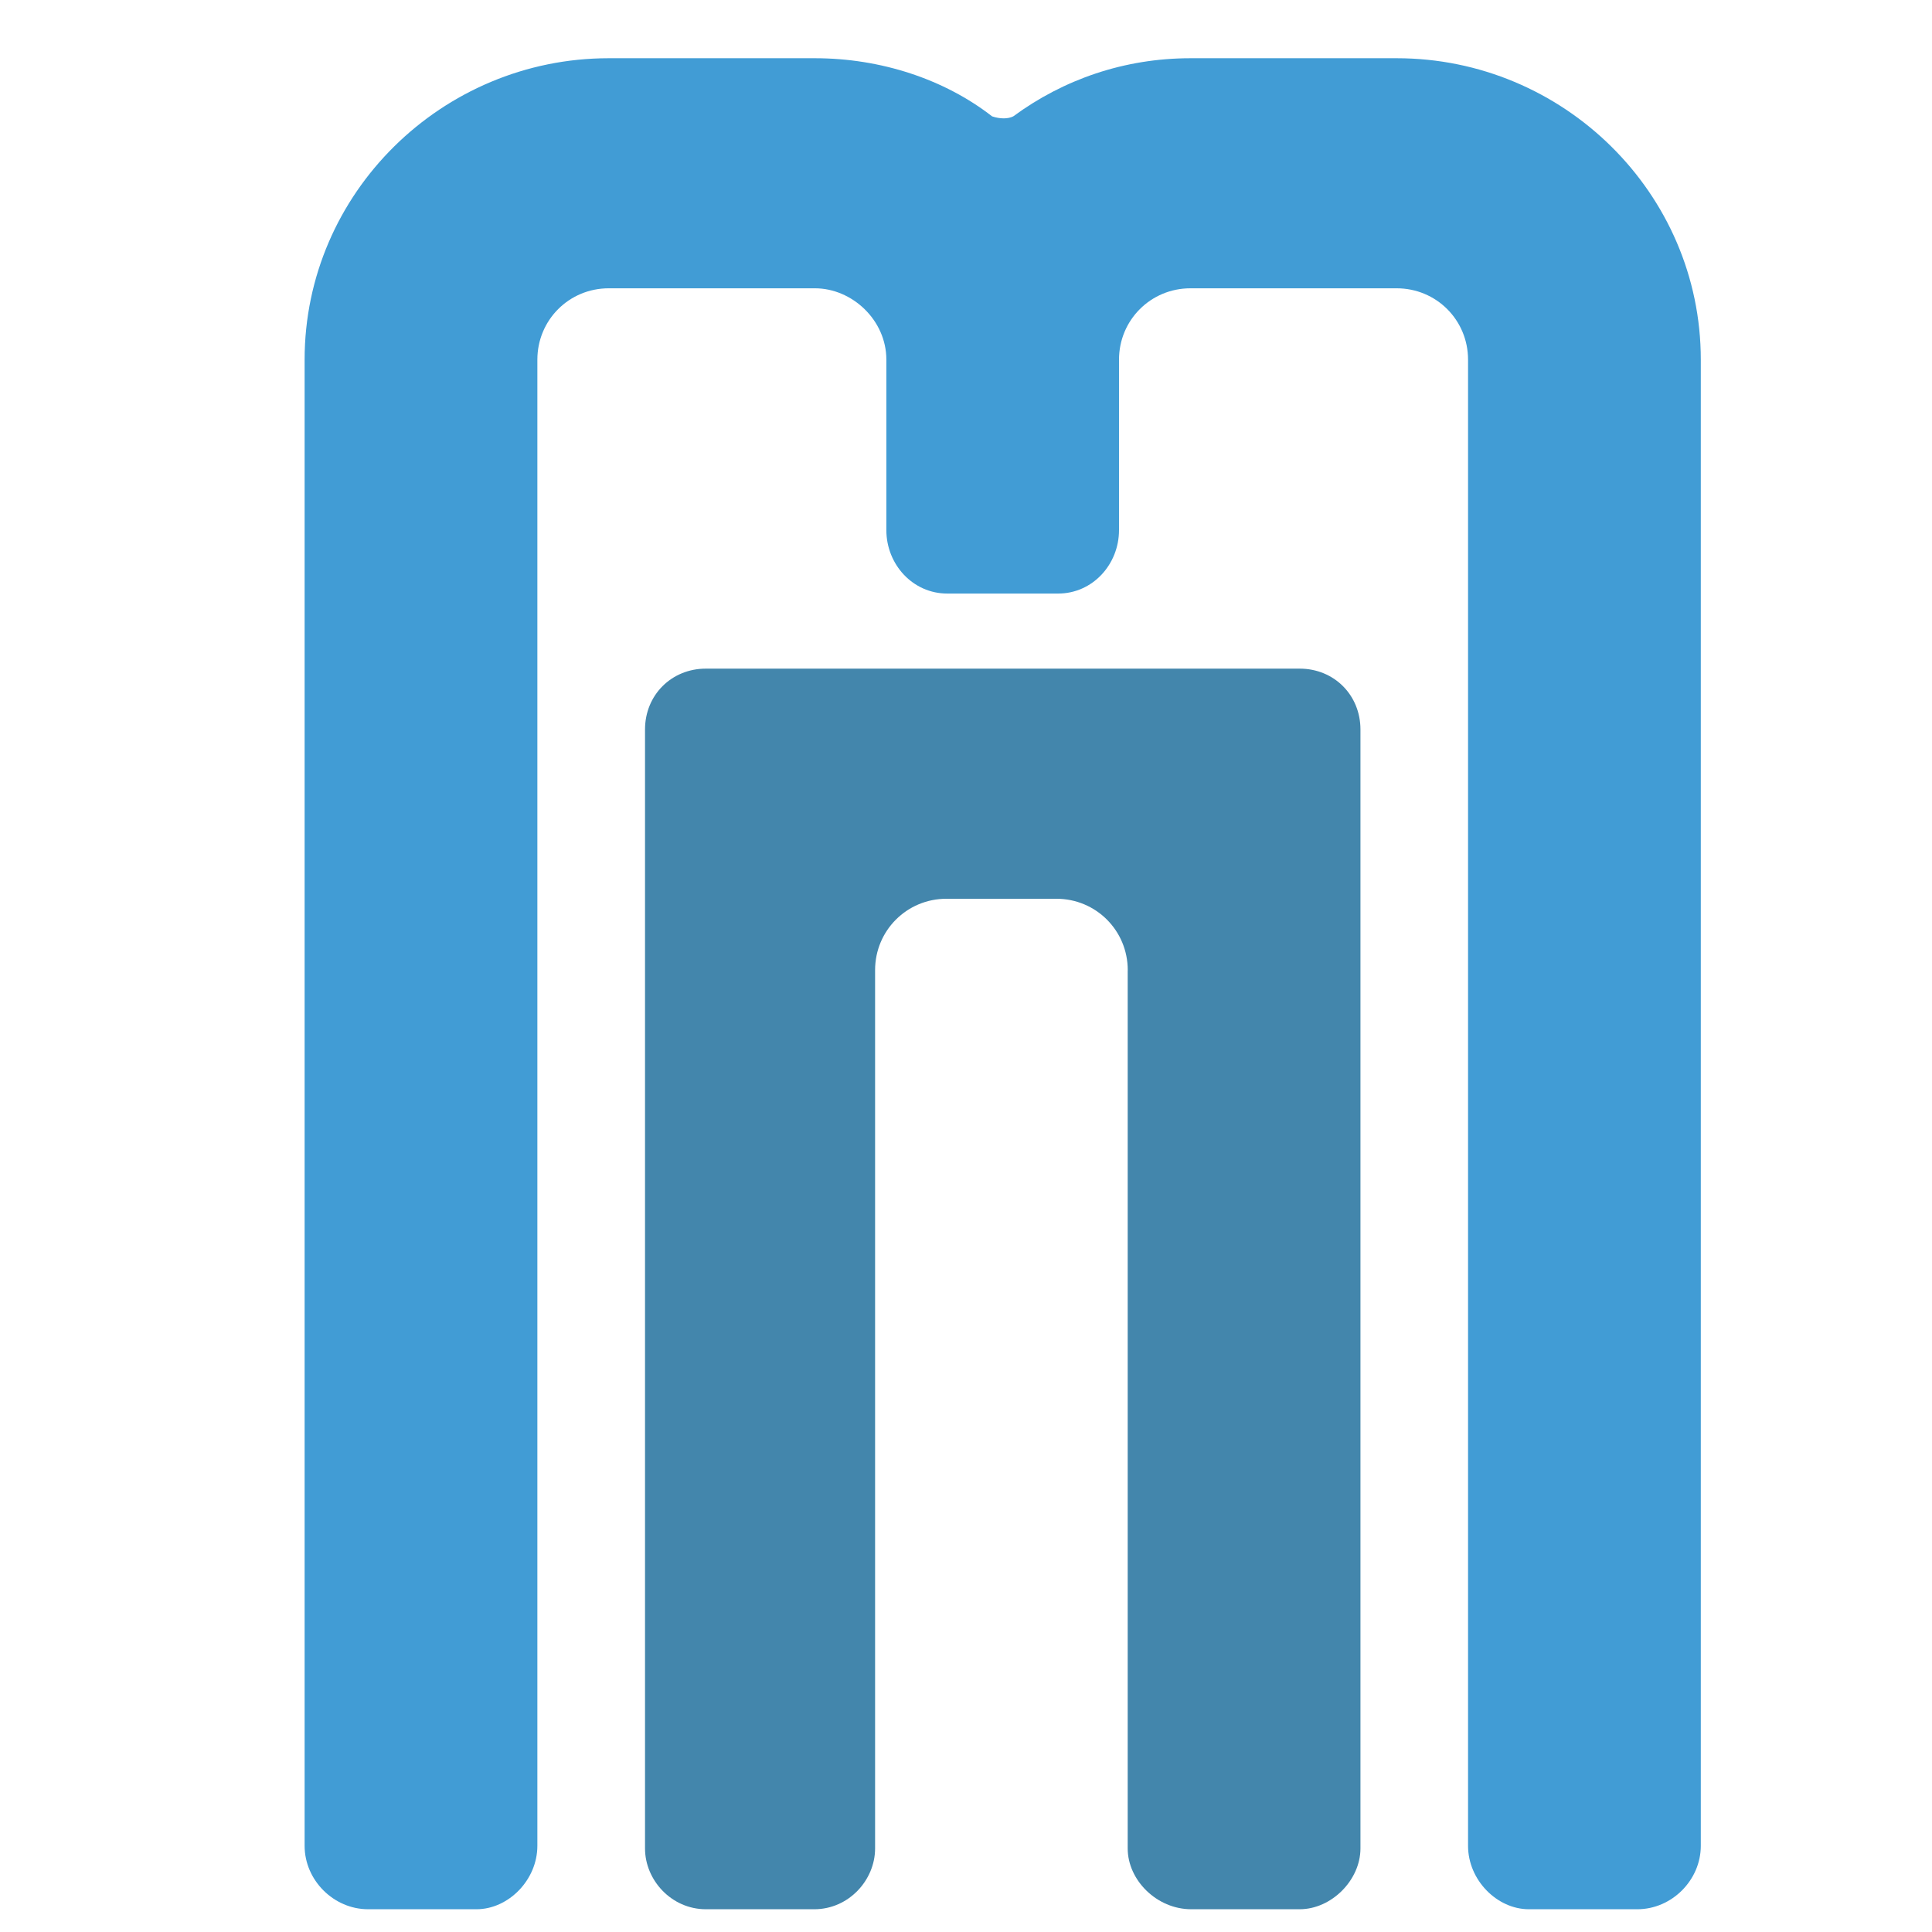 <?xml version="1.0" encoding="utf-8"?>
<!-- Generator: Adobe Illustrator 16.0.0, SVG Export Plug-In . SVG Version: 6.00 Build 0)  -->
<!DOCTYPE svg PUBLIC "-//W3C//DTD SVG 1.1//EN" "http://www.w3.org/Graphics/SVG/1.1/DTD/svg11.dtd">
<svg version="1.1" id="Calque_1" xmlns="http://www.w3.org/2000/svg" xmlns:xlink="http://www.w3.org/1999/xlink" x="0px" y="0px"
	 width="36px" height="36px" viewBox="0 0 36 36" enable-background="new 0 0 36 36" xml:space="preserve">
<g>
	<g>
		<path fill="#419CD5" d="M11.343,5.372c-0.739,0-1.33,0.591-1.33,1.33v27.692c0,0.64-0.543,1.182-1.134,1.182h-2.02
			c-0.642,0-1.183-0.542-1.183-1.182V6.702c0-3.105,2.562-5.617,5.666-5.617h3.843c1.232,0,2.416,0.394,3.301,1.083
			c0.148,0.05,0.296,0.05,0.395,0c0.937-0.689,2.07-1.083,3.302-1.083h3.843c3.104,0,5.666,2.512,5.666,5.617v27.692
			c0,0.64-0.541,1.182-1.183,1.182h-2.021c-0.591,0-1.133-0.542-1.133-1.182V6.702c0-0.739-0.591-1.33-1.33-1.33h-3.843
			c-0.739,0-1.331,0.591-1.331,1.33v3.176c0,0.64-0.493,1.182-1.134,1.182H17.65c-0.641,0-1.134-0.542-1.134-1.182V6.702
			c0-0.739-0.64-1.33-1.33-1.33H11.343z"/>
		<path fill="#4386AC" d="M21.014,18.077c0-0.738-0.592-1.33-1.33-1.33h-2.048c-0.738,0-1.33,0.592-1.33,1.33v16.366
			c0,0.591-0.493,1.133-1.133,1.133h-2.02c-0.641,0-1.134-0.542-1.134-1.133v-20.85c0-0.642,0.493-1.134,1.134-1.134h11.064
			c0.641,0,1.133,0.492,1.133,1.134v20.85c0,0.591-0.541,1.133-1.133,1.133h-2.02c-0.642,0-1.184-0.542-1.184-1.133V18.077z"/>
	</g>
</g>
</svg>
